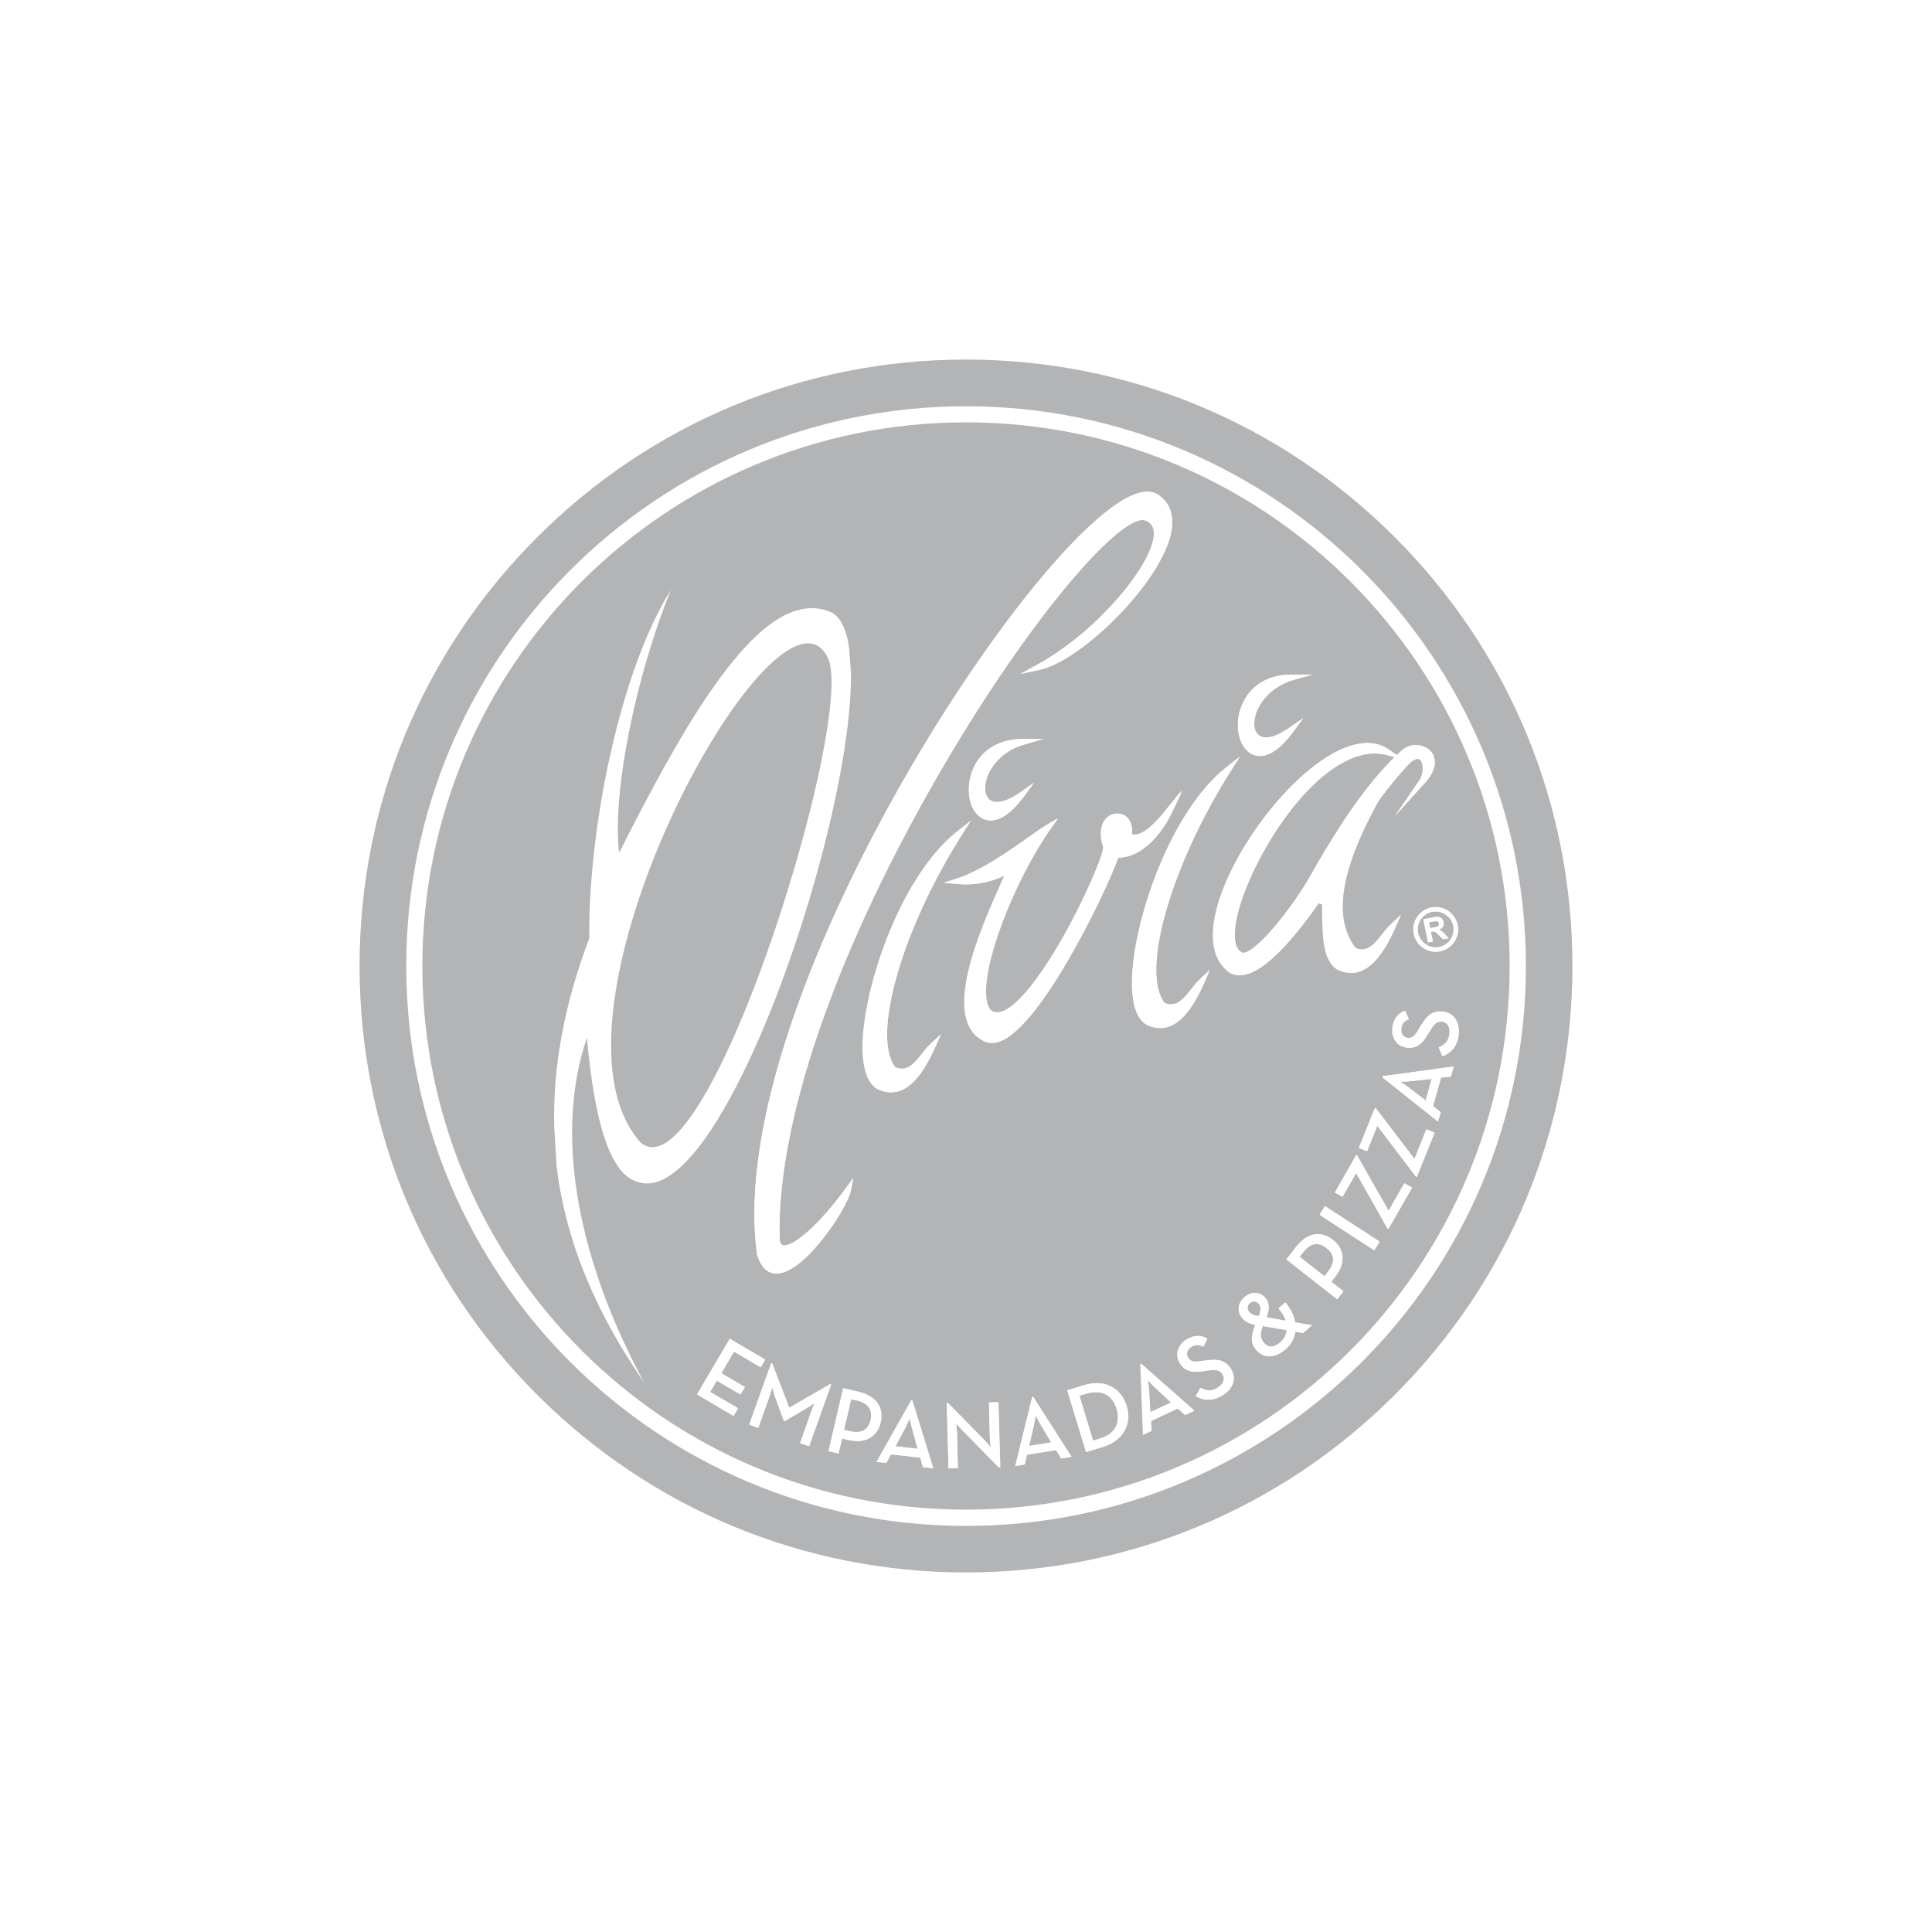<svg xmlns="http://www.w3.org/2000/svg" xmlns:xlink="http://www.w3.org/1999/xlink" id="Capa_1" x="0px" y="0px" viewBox="0 0 1080 1080" style="enable-background:new 0 0 1080 1080;" xml:space="preserve"><style type="text/css">	.st0{opacity:0.3;}	.st1{fill-rule:evenodd;clip-rule:evenodd;fill:#FFFFFF;}	.st2{stroke:#FFFFFF;stroke-width:4;stroke-miterlimit:10;}	.st3{fill:none;stroke:#FFFFFF;stroke-width:4;stroke-miterlimit:10;}	.st4{fill-rule:evenodd;clip-rule:evenodd;}	.st5{fill:#000208;}	.st6{fill:#F5B333;}	.st7{fill:#FFFFFF;}	.st8{filter:url(#Adobe_OpacityMaskFilter);}	.st9{fill:#383531;}	.st10{fill:#333333;}	.st11{display:none;}	.st12{display:inline;}	.st13{opacity:0.3;mask:url(#SVGID_1_);}	.st14{filter:url(#Adobe_OpacityMaskFilter_00000166672778123501039040000014456602833550346933_);}</style><g class="st0">	<path class="st5" d="M779.7,300.3c-64-64-149.2-99.3-239.7-99.3c-90.5,0-175.7,35.3-239.7,99.3c-64,64-99.3,149.2-99.3,239.7  c0,90.6,35.3,175.7,99.3,239.7c64,64,149.2,99.3,239.7,99.3c90.5,0,175.7-35.3,239.7-99.3c64-64,99.3-149.2,99.3-239.7  C879,449.5,843.7,364.3,779.7,300.3z M540,853C367.2,853,227.1,712.9,227.1,540c0,0,0,0,0,0c0,0,0,0,0,0  c0-172.8,140.1-312.9,312.9-312.9C712.8,227.1,853,367.2,853,540c0,0,0,0,0,0c0,0,0,0,0,0C853,712.9,712.8,853,540,853z"></path>	<path class="st5" d="M796.9,615.2l3.4-12.1l-12.1,1.3c-2.3,0.3-5.7,0.3-5.7,0.3s2.9,1.7,4.7,3.1L796.9,615.2z"></path>	<path class="st5" d="M741.6,697.6c-4.3-3.4-8.7-3.1-13.1,2.4l-2,2.5l13.9,10.9l2-2.5C746.7,705.3,745.9,701,741.6,697.6z"></path>	<path class="st5" d="M540,227.1c172.8,0,312.9,140.1,312.9,312.9c0,0,0,0,0,0C853,367.2,712.8,227.1,540,227.1  c-172.8,0-312.9,140.1-312.9,312.9c0,0,0,0,0,0C227.1,367.2,367.2,227.1,540,227.1z"></path>	<path class="st5" d="M801.4,518.5c1.2-0.2,2-0.5,2.3-0.6c0.3-0.2,0.5-0.4,0.6-0.7c0.1-0.3,0.1-0.6,0.1-1c-0.1-0.4-0.3-0.8-0.6-1  c-0.3-0.2-0.6-0.3-1.1-0.3c-0.2,0-0.9,0.1-1.9,0.3l-2,0.4l0.7,3.3L801.4,518.5z"></path>	<path class="st5" d="M792.7,521.5c1.1,5.4,6.4,9,11.8,7.9c5.4-1.1,9-6.4,7.9-11.8c-1.1-5.4-6.4-9-11.8-7.9  C795.1,510.8,791.6,516.1,792.7,521.5z M801.2,512.8c1.4-0.3,2.4-0.4,3.1-0.2c0.7,0.1,1.3,0.4,1.7,0.9c0.5,0.5,0.8,1.2,1,1.9  c0.2,1,0.1,1.8-0.4,2.6c-0.4,0.7-1.2,1.3-2.3,1.7c0.6,0.2,1.2,0.5,1.6,0.8c0.5,0.3,1.1,0.9,1.9,1.8l2.1,2.2l-3.1,0.6l-2.4-2.4  c-0.9-0.9-1.5-1.4-1.8-1.6c-0.3-0.2-0.6-0.3-0.9-0.4c-0.3,0-0.7,0-1.3,0.1l-0.5,0.1l1.1,5.4l-2.6,0.5l-2.6-12.9L801.2,512.8z"></path>	<path class="st5" d="M479,782.9l-3.2-0.7l-4,17.2l3.2,0.7c6.9,1.6,10.5-1,11.7-6.3C487.9,788.4,485.8,784.5,479,782.9z"></path>	<path class="st5" d="M508.6,792.7c0,0-1.2,3.1-2.3,5.1l-5.7,10.7l12.5,1.4l-3.2-11.7C509.1,796,508.6,792.7,508.6,792.7z"></path>	<path class="st5" d="M706.6,750.7c2.4,2.7,5.5,2.8,9-0.2c2.1-1.8,3.4-4.2,3.8-6.9l-13.4-2.3C704.3,745.3,704.3,748.2,706.6,750.7z"></path>	<path class="st5" d="M698.7,728.4c-1.6,1.4-1.8,3.4-0.4,5c1.2,1.4,2.7,1.9,4.6,2.2l0.9,0.1c1.1-3.2,1.2-5.3-0.2-6.9  C702.2,727.2,700.3,727.1,698.7,728.4z"></path>	<path class="st5" d="M694.4,532.5c0.1,0.1,0.4,0.1,0.7,0.1c7.5-0.5,28.1-25.9,38.6-45.2c16.8-29.6,31.9-50.7,45.9-64.2l-4.4-1.2  c-2.8-0.7-5.7-1-8.7-0.8c-34.4,2.4-70.7,64.3-75.7,94.3C689.9,521,689.2,530.3,694.4,532.5z"></path>	<path class="st5" d="M409.7,580.7c33.2-74.4,63.8-193.1,52.9-213.3c-10.8-21.4-38.5,3.7-64.6,46.6c-41.4,68-79.1,180.8-39.9,224.7  C371.6,650.1,391.1,622.4,409.7,580.7z"></path>	<path class="st5" d="M607.2,779.1l-3.8,1.1l7.6,25.1l3.8-1.1c9-2.7,11.6-9.2,9.4-16.6C622,780.2,616.2,776.3,607.2,779.1z"></path>	<path class="st5" d="M540,843.9c167.8,0,303.9-136,303.9-303.9c0-167.8-136-303.9-303.9-303.9c-167.8,0-303.9,136.1-303.9,303.9  C236.1,707.9,372.2,843.9,540,843.9z M413.9,779.5l-13.2-7.8l-3.7,6.4l15.6,9.1l-2.5,4.3l-20.4-12l18.3-31.1l19.8,11.6l-2.5,4.3  l-14.9-8.8l-7.1,12.1l13.2,7.8L413.9,779.5z M447.3,806.6l6.3-17.7c0.7-1.9,1.9-4.8,1.9-4.8s-2.6,2-4.5,3l-12.2,7.2l-0.6-0.2  l-4.9-13.4c-0.7-2-1.5-5.2-1.5-5.2s-0.9,3.1-1.6,5l-6.3,17.6l-5-1.8l12.3-34.4l0.5,0.2l9.5,24.8l22.9-13.2l0.6,0.2l-12.3,34.4  L447.3,806.6z M474,804.9l-3.4-0.8l-2,8.4l-5.5-1.3l8.2-35.2l8.8,2.1c9.7,2.3,13.9,8.8,12,16.9C490.4,803.2,483.7,807.2,474,804.9z   M515.9,820.1l-1.5-5.3L498,813l-2.6,4.8l-5.4-0.6l19.4-34.5l0.6,0.1l11.7,38L515.9,820.1z M522.5,585.7  c-7.2,16.2-14.8,24.3-23.5,24.9c-2.7,0.2-5.5-0.4-8.4-1.7c-4.8-2.8-7.6-9-8.3-18.7c-2.3-31.2,19.4-99.2,52.8-125.5l7.4-5.8l-5.1,8  C504,520,487.1,579.2,500.4,596.6c1.5,0.7,2.9,0.9,4.2,0.8c4.4-0.3,7.8-4.6,11-8.7c1.4-1.8,2.7-3.5,4.2-4.8l6-5.7L522.5,585.7z   M550.8,442.7c0.4,2.2,1.9,6,7.2,5.6c3.3-0.2,7.4-2,12-5.2l8-5.6l-5.8,7.9c-6.1,8.3-12.2,12.9-17.7,13.2  c-6.9,0.5-12.3-5.8-12.9-15.3c-0.5-6.8,1.6-13.8,5.6-19.2c3.7-4.9,11.2-11.1,24.6-11l11.3,0l-10.9,3.2  C556.2,421,549.4,434.9,550.8,442.7z M558.4,820.4l-20.5-20.9c-1.5-1.5-3.5-3.9-3.5-3.9s0.5,3,0.5,5.2l0.5,19.9l-5.2,0.1l-1-36.5  l0.7,0l20.5,20.8c1.4,1.5,3.4,3.9,3.4,3.9s-0.5-3.2-0.5-5.2l-0.5-19.9l5.2-0.1l1,36.5L558.4,820.4z M593.3,815.3l-2.9-4.7  l-16.3,2.6l-1.2,5.4l-5.3,0.9L577,781l0.6-0.1l21.4,33.5L593.3,815.3z M616.6,808.8l-9.5,2.9l-10.5-34.5l9.5-2.9  c11.1-3.4,20.5,1.3,23.7,11.7C632.9,796.3,627.7,805.4,616.6,808.8z M662.4,791.1l-4-3.7l-14.9,7l0.3,5.5l-4.9,2.3l-1.5-39.6  l0.6-0.3l29.8,26.3L662.4,791.1z M683.4,779.9c-5.8,3.6-11.1,2.9-15,0.5l2.6-4.6c2.9,1.5,6,2.2,9.7-0.1c3.1-1.9,4.3-5,2.7-7.5  c-1.7-2.7-4.2-2.7-8.5-2.1l-2.6,0.4c-5.7,0.8-9.8,0.2-12.8-4.5c-2.8-4.5-1.4-10,3.7-13.2c4.1-2.5,7.8-2.7,11.7-0.6l-2.3,4.6  c-2.4-1.3-4.4-1.4-6.8,0.1c-2.4,1.5-3,4-1.7,6c1.4,2.3,3.4,2.5,7.3,1.9l2.5-0.3c6.7-1,11-0.3,14,4.6  C691.4,770.6,689.2,776.3,683.4,779.9z M728.4,745.2l-4.3-0.8c-0.5,3.8-2.4,7.2-5.4,9.8c-6,5.2-12.3,5.2-16.3,0.6  c-3.7-4.2-3-8.4-0.7-14.2c-3.3-0.6-5.6-1.8-7.3-3.8c-2.9-3.3-2.7-8.2,1.3-11.7c3.9-3.4,8.5-3.1,11.6,0.4c2.3,2.6,2.4,6.3,0.7,10.9  l10.8,1.9c-0.7-2.2-2-4.5-4.1-6.9l3.8-3.3c3.1,3.6,4.9,7.4,5.5,11.1l9.4,1.6L728.4,745.2z M747.5,726.3L719.1,704l5.6-7.2  c6.2-7.9,13.8-8.9,20.4-3.7c6.6,5.1,7.4,12.9,1.2,20.7l-2.1,2.7l6.8,5.3L747.5,726.3z M768.2,699l-30.3-19.7l3-4.7l30.3,19.7  L768.2,699z M776.1,687l-0.5-0.3l-17.5-31l-7.6,13.3l-4.3-2.4l12-20.9l0.5,0.3l17.6,30.9l8.8-15.4l4.3,2.4L776.1,687z M792,657.9  l-0.5-0.2l-21.6-28.4l-5.7,14.2l-4.6-1.8l9-22.4l0.5,0.2l21.6,28.3l6.6-16.5l4.6,1.8L792,657.9z M810.9,601.8l-5.5,0.6l-4.5,15.9  l4.3,3.4l-1.5,5.2l-31-24.7l0.2-0.6l39.4-5.4L810.9,601.8z M815.2,578.4c-0.8,6.8-4.7,10.5-9,12l-2-4.9c3-1.3,5.5-3.2,6-7.6  c0.5-3.6-1.2-6.5-4.1-6.8c-3.1-0.4-4.7,1.5-7,5.2l-1.4,2.2c-3,4.9-6,7.8-11.5,7.1c-5.3-0.7-8.6-5.2-7.9-11.2  c0.6-4.7,2.8-7.7,6.9-9.4l2.1,4.7c-2.5,1.1-3.8,2.5-4.2,5.3c-0.4,2.8,1.2,4.9,3.6,5.2c2.7,0.3,4.1-1,6.1-4.5l1.3-2.2  c3.4-5.8,6.7-8.7,12.4-8C813,566.3,816.1,571.6,815.2,578.4z M814.8,517.1c1.3,6.8-3.1,13.3-9.8,14.7c-6.7,1.3-13.3-3.1-14.7-9.8  c-1.3-6.8,3.1-13.3,9.8-14.7C806.9,506,813.4,510.4,814.8,517.1z M762.5,415.4c5.4-0.4,10.1,0.9,14.1,3.7l4.2,3  c1.2-1.2,2.4-2.2,3.7-3.3c1.7-1.4,3.9-2.2,6.2-2.3c4.5-0.3,8.8,1.9,10.5,5.5c1.2,2.6,2.3,8-4.8,15.8L779.9,456l13.9-20.1  c2.2-3.2,2.3-8,0.9-10.4c-0.8-1.5-1.9-1.4-2.2-1.4c-1,0.1-2.6,0.7-5.1,3.2c-6.3,6.8-11.9,13.6-16.7,20.4  c-23.2,41.8-24.6,66.9-12.9,82.2c1.5,0.7,2.9,0.9,4.2,0.8c4.4-0.3,7.8-4.6,11-8.7c1.4-1.8,2.8-3.5,4.2-4.9l6-5.7l-3.3,7.5  c-7.2,16.2-14.8,24.3-23.4,24.9c-2.7,0.2-5.5-0.4-8.4-1.7c-4.8-2.8-7.5-9-8.2-18.6c0,0-0.7-7.7-0.5-17.9l-2.1-0.8  c-22.7,32.3-39,44.8-49.7,38.9c-9.5-6.9-11.8-19.9-6.7-37.8C691.4,468.2,733.1,417.5,762.5,415.4z M697.7,388.1  c3.7-4.9,11.2-11.1,24.6-11l11.3,0l-10.8,3.1c-16,4.7-22.8,18.6-21.5,26.4c0.4,2.2,1.9,6,7.2,5.6c3.3-0.2,7.4-2,12-5.2l8-5.5  l-5.7,7.8c-6.1,8.3-12.2,12.9-17.7,13.3c-6.9,0.5-12.3-5.8-12.9-15.3C691.6,400.5,693.7,393.5,697.7,388.1z M685.7,428.8l7.5-5.9  l-5.1,8C654.5,484,637.6,543.1,651,560.6c1.5,0.7,2.9,0.9,4.2,0.8c4.4-0.3,7.8-4.6,11-8.7c1.4-1.8,2.7-3.5,4.2-4.9l6-5.7l-3.3,7.6  c-7.2,16.2-14.8,24.3-23.4,24.9c-2.7,0.2-5.5-0.4-8.4-1.7c-4.8-2.8-7.5-9-8.2-18.6C630.6,523.1,652.2,455.1,685.7,428.8z   M654.5,454.8c-7.3,15.1-19.1,24.9-29.7,24.6c-6.6,18.8-46.3,102-69.7,103.6c-1.8,0.1-3.4-0.2-5-0.9c-24.7-12-2.3-62.2,9.7-89.1  c0.6-1.3,1.1-2.5,1.6-3.6c-8.2,4-16.8,5.6-25.9,4.8l-8-0.7l7.6-2.5c13.3-4.4,28.2-14.8,39-22.5c4.3-3,7.9-5.6,10.6-7.2l6.4-3.8  l-4.3,6.1c-22.9,32.8-43.8,89.8-33.1,101.2c1,0.8,2.4,1.2,4,1.1c4.6-0.3,10.9-5.2,18-14.1c20.7-25.6,41.6-73.6,40.9-78.3  c-1.9-5.8-1.7-11.1,0.6-14.7c1.6-2.4,4-3.8,6.7-4c2.5-0.2,4.8,0.8,6.4,2.7c1.8,2.1,2.5,5.2,2,8.8c4.6,1.4,10.8-2.9,19.1-13.2  l9-11.2L654.5,454.8z M578.3,327.6c15.7-19.2,44.5-51.5,62.1-52.7c2.8-0.2,5.3,0.4,7.2,1.8c6.4,4.3,8.9,11.4,7.2,20.6  c-5.4,28.2-50.2,72.1-73.5,77.1l-10.8,2.3l9.7-5.3c34.3-18.9,65.6-57.5,64.9-73.7c-0.1-3.2-1.5-5.3-4.2-6.5  c-0.8-0.4-1.6-0.5-2.5-0.5c-16.3,1.1-66.9,60.3-116.2,146.5c-56.8,99.2-88.3,192.4-86.4,255.7c0.4,3.5,2.2,3.4,3,3.3  c5.4-0.4,18.3-10.5,33.9-31.8l4.3-5.9l-1.4,7.2c-1.8,9.3-25,45.1-40.8,46.2v0c-3.9,0.3-9.1-1.4-11.7-11.2  C408.9,593,507.4,414.4,578.3,327.6z M309.8,629.1c-0.7-32.2,5.3-66.8,19.6-104.6c-0.6-61.8,17.3-149.5,45.6-194.7  c-19,46.6-33,112.4-28.9,146.9c17.3-34.3,33.9-65.1,50-88.7c24-35.2,46.7-54.6,68-46c5.6,2.4,9.1,9.6,10.6,20.3l1,14  c0.6,55.9-30,165.5-64.3,231.4c-18.6,35.8-38.4,58.7-54.8,53c-15.5-3.9-24.3-33.4-28.5-80.6c-19.2,56.2-3.6,127.4,32.1,192.9  c-25.8-37.4-43.8-77.1-49.1-121.4L309.8,629.1z"></path>	<path class="st5" d="M587.7,806.3l-6.2-10.4c-1.2-2-2.6-5-2.6-5s-0.3,3.3-0.9,5.6l-2.7,11.8L587.7,806.3z"></path>	<path class="st5" d="M643.1,789.3l11.4-5.3l-8.9-8.3c-1.7-1.5-3.9-4.1-3.9-4.1s0.6,3.3,0.7,5.6L643.1,789.3z"></path>	<path class="st6" d="M540,853C367.2,853,227.1,712.9,227.1,540c0,0,0,0,0,0C227.1,712.9,367.2,853,540,853  C712.8,853,853,712.9,853,540c0,0,0,0,0,0C852.9,712.9,712.8,853,540,853z"></path>	<path class="st7" d="M423.1,700.7c2.6,9.8,7.8,11.5,11.7,11.2v0c15.8-1.1,39-36.9,40.8-46.2l1.4-7.2l-4.3,5.9  c-15.6,21.3-28.5,31.4-33.9,31.8c-0.9,0.1-2.7,0.2-3-3.3c-1.9-63.2,29.6-156.4,86.4-255.7C571.5,351,622,291.8,638.3,290.7  c1-0.1,1.8,0.1,2.5,0.5c2.7,1.2,4,3.3,4.2,6.5c0.7,16.1-30.6,54.7-64.9,73.7l-9.7,5.3l10.8-2.3c23.3-5,68.1-48.9,73.5-77.1  c1.7-9.2-0.7-16.3-7.2-20.6c-2-1.4-4.4-2-7.2-1.8c-17.5,1.2-46.4,33.5-62.1,52.7C507.4,414.4,408.9,593,423.1,700.7z"></path>	<path class="st7" d="M515.7,588.7c-3.2,4.2-6.6,8.4-11,8.7c-1.4,0.1-2.7-0.2-4.2-0.8c-13.4-17.4,3.5-76.6,37.1-129.7l5.1-8  l-7.4,5.8c-33.4,26.3-55.1,94.3-52.8,125.5c0.7,9.6,3.4,15.9,8.3,18.7c2.9,1.3,5.7,1.9,8.4,1.7c8.6-0.6,16.3-8.8,23.5-24.9l3.4-7.6  l-6,5.7C518.4,585.2,517.1,586.9,515.7,588.7z"></path>	<path class="st7" d="M572.3,416.3l10.9-3.2l-11.3,0c-13.4,0-20.9,6.1-24.6,11c-4,5.4-6.1,12.4-5.6,19.2c0.7,9.5,6,15.8,12.9,15.3  c5.5-0.4,11.6-5,17.7-13.2l5.8-7.9l-8,5.6c-4.6,3.2-8.7,5-12,5.2c-5.3,0.4-6.8-3.4-7.2-5.6C549.4,434.9,556.2,421,572.3,416.3z"></path>	<path class="st7" d="M632.9,554.4c0.7,9.6,3.4,15.8,8.2,18.6c2.9,1.3,5.7,1.9,8.4,1.7c8.6-0.6,16.3-8.7,23.4-24.9l3.3-7.6l-6,5.7  c-1.4,1.3-2.8,3-4.2,4.9c-3.3,4.1-6.6,8.4-11,8.7c-1.3,0.1-2.7-0.2-4.2-0.8c-13.4-17.5,3.5-76.6,37.1-129.7l5.1-8l-7.5,5.9  C652.2,455.1,630.6,523.1,632.9,554.4z"></path>	<path class="st7" d="M705,422.6c5.5-0.4,11.6-5,17.7-13.3l5.7-7.8l-8,5.5c-4.6,3.2-8.7,5-12,5.2c-5.3,0.4-6.8-3.3-7.2-5.6  c-1.4-7.8,5.5-21.7,21.5-26.4l10.8-3.1l-11.3,0c-13.4-0.1-20.9,6.1-24.6,11c-4,5.4-6.1,12.4-5.6,19.2  C692.8,416.8,698.1,423.1,705,422.6z"></path>	<path class="st7" d="M632.7,466.3c0.5-3.6-0.2-6.6-2-8.8c-1.6-1.9-3.9-2.8-6.4-2.7c-2.7,0.2-5.1,1.6-6.7,4  c-2.4,3.6-2.6,8.8-0.6,14.7c0.7,4.7-20.2,52.8-40.9,78.3c-7.2,8.9-13.4,13.8-18,14.1c-1.6,0.1-2.9-0.3-4-1.1  c-10.7-11.3,10.2-68.4,33.1-101.2l4.3-6.1l-6.4,3.8c-2.7,1.6-6.4,4.2-10.6,7.2c-10.8,7.6-25.7,18.1-39,22.5l-7.6,2.5l8,0.7  c9,0.7,17.7-0.9,25.9-4.8c-0.5,1.2-1,2.4-1.6,3.6c-12,26.9-34.3,77.1-9.7,89.1c1.5,0.7,3.2,1,5,0.9c23.4-1.7,63.1-84.8,69.7-103.6  c10.6,0.3,22.4-9.6,29.7-24.6l6.2-12.9l-9,11.2C643.4,463.5,637.3,467.8,632.7,466.3z"></path>	<path class="st7" d="M680.6,506c-5.1,17.9-2.8,30.9,6.7,37.8c10.8,5.9,27-6.6,49.7-38.9l2.1,0.8c-0.2,10.2,0.5,17.9,0.5,17.9  c0.7,9.6,3.4,15.8,8.2,18.6c2.9,1.3,5.7,1.9,8.4,1.7c8.6-0.6,16.3-8.8,23.4-24.9l3.3-7.5l-6,5.7c-1.4,1.4-2.8,3.1-4.2,4.9  c-3.3,4.1-6.6,8.4-11,8.7c-1.3,0.1-2.7-0.2-4.2-0.8c-11.7-15.3-10.3-40.4,12.9-82.2c4.9-6.8,10.5-13.6,16.7-20.4  c2.5-2.5,4.2-3.1,5.1-3.2c0.3,0,1.4-0.1,2.2,1.4c1.3,2.3,1.3,7.2-0.9,10.4L779.9,456l16.4-18.1c7.1-7.8,6.1-13.2,4.8-15.8  c-1.8-3.6-6-5.8-10.5-5.5c-2.3,0.2-4.4,1-6.2,2.3c-1.2,1-2.4,2.1-3.7,3.3l-4.2-3c-4-2.9-8.7-4.1-14.1-3.7  C733.1,417.5,691.4,468.2,680.6,506z M766.6,421.3c3-0.2,5.9,0.1,8.7,0.8l4.4,1.2c-14,13.5-29,34.6-45.9,64.2  c-10.5,19.3-31.1,44.6-38.6,45.2c-0.3,0-0.6,0-0.7-0.1c-5.2-2.2-4.5-11.6-3.6-16.9C695.9,485.6,732.2,423.7,766.6,421.3z"></path>	<path class="st7" d="M800.9,526.3l-1.1-5.4l0.5-0.1c0.6-0.1,1-0.2,1.3-0.1c0.3,0,0.6,0.2,0.9,0.4c0.3,0.2,0.9,0.7,1.8,1.6l2.4,2.4  l3.1-0.6l-2.1-2.2c-0.8-0.9-1.4-1.5-1.9-1.8c-0.4-0.3-1-0.6-1.6-0.8c1.1-0.4,1.9-1,2.3-1.7c0.5-0.8,0.6-1.6,0.4-2.6  c-0.1-0.8-0.5-1.4-1-1.9c-0.5-0.5-1.1-0.8-1.7-0.9c-0.7-0.1-1.7,0-3.1,0.2l-5.5,1.1l2.6,12.9L800.9,526.3z M800.8,515.2  c1.1-0.2,1.7-0.3,1.9-0.3c0.4,0,0.8,0.1,1.1,0.3c0.3,0.2,0.5,0.6,0.6,1c0.1,0.4,0.1,0.7-0.1,1c-0.1,0.3-0.3,0.5-0.6,0.7  c-0.3,0.2-1.1,0.4-2.3,0.6l-1.9,0.4l-0.7-3.3L800.8,515.2z"></path>	<path class="st7" d="M790.3,522c1.3,6.7,7.9,11.2,14.7,9.8c6.8-1.3,11.2-7.9,9.8-14.7c-1.3-6.7-7.9-11.2-14.7-9.8  C793.3,508.7,788.9,515.2,790.3,522z M812.4,517.6c1.1,5.4-2.5,10.7-7.9,11.8c-5.4,1.1-10.7-2.5-11.8-7.9  c-1.1-5.4,2.5-10.7,7.9-11.8C806,508.6,811.3,512.2,812.4,517.6z"></path>	<path class="st7" d="M509.5,782.7L490,817.2l5.4,0.6l2.6-4.8l16.4,1.8l1.5,5.3l5.8,0.7l-11.7-38L509.5,782.7z M500.5,808.5  l5.7-10.7c1.1-2,2.3-5.1,2.3-5.1s0.5,3.3,1.2,5.5l3.2,11.7L500.5,808.5z"></path>	<path class="st7" d="M552.9,784.1l0.5,19.9c0.1,2,0.5,5.2,0.5,5.2s-2-2.5-3.4-3.9L530,784.3l-0.7,0l1,36.5l5.2-0.1l-0.5-19.9  c-0.1-2.2-0.5-5.2-0.5-5.2s2,2.4,3.5,3.9l20.5,20.9l0.7,0l-1-36.5L552.9,784.1z"></path>	<path class="st7" d="M480.3,778.1l-8.8-2.1l-8.2,35.2l5.5,1.3l2-8.4l3.4,0.8c9.7,2.3,16.3-1.7,18.2-9.9  C494.2,786.9,490,780.4,480.3,778.1z M486.7,793.7c-1.2,5.3-4.8,7.9-11.7,6.3l-3.2-0.7l4-17.2l3.2,0.7  C485.8,784.5,487.9,788.4,486.7,793.7z"></path>	<path class="st7" d="M464,773.8l-22.9,13.2l-9.5-24.8l-0.5-0.2l-12.3,34.4l5,1.8l6.3-17.6c0.7-1.9,1.6-5,1.6-5s0.8,3.2,1.5,5.2  l4.9,13.4l0.6,0.2l12.2-7.2c2-1,4.5-3,4.5-3s-1.3,2.9-1.9,4.8l-6.3,17.7l5,1.8l12.3-34.4L464,773.8z"></path>	<polygon class="st7" points="410.2,755.5 425.1,764.3 427.6,760 407.9,748.4 389.6,779.5 410,791.5 412.5,787.3 396.9,778.1   400.7,771.8 413.9,779.5 416.3,775.4 403.1,767.6  "></polygon>	<polygon class="st7" points="776.2,676.9 758.6,645.9 758.1,645.6 746.2,666.6 750.5,669 758.1,655.7 775.6,686.7 776.1,687   789.3,663.9 785,661.4  "></polygon>			<rect x="751.7" y="668.8" transform="matrix(0.544 -0.839 0.839 0.544 -232.43 945.713)" class="st7" width="5.6" height="36.1"></rect>	<polygon class="st7" points="790.7,647.9 769.1,619.6 768.6,619.4 759.6,641.7 764.2,643.6 769.9,629.3 791.5,657.7 792,657.9   802,633.2 797.4,631.3  "></polygon>	<path class="st7" d="M806.8,565.5c-5.7-0.7-9,2.2-12.4,8l-1.3,2.2c-2,3.4-3.4,4.8-6.1,4.5c-2.4-0.3-3.9-2.3-3.6-5.2  c0.3-2.8,1.6-4.2,4.2-5.3l-2.1-4.7c-4.1,1.7-6.3,4.7-6.9,9.4c-0.7,6,2.5,10.5,7.9,11.2c5.5,0.7,8.6-2.1,11.5-7.1l1.4-2.2  c2.2-3.7,3.9-5.6,7-5.2c3,0.4,4.6,3.2,4.1,6.8c-0.5,4.4-3,6.3-6,7.6l2,4.9c4.3-1.5,8.2-5.2,9-12C816.1,571.6,813,566.3,806.8,565.5  z"></path>	<path class="st7" d="M772.9,602.2l31,24.7l1.5-5.2l-4.3-3.4l4.5-15.9l5.5-0.6l1.6-5.6l-39.4,5.4L772.9,602.2z M788.3,604.4  l12.1-1.3l-3.4,12.1l-9.6-7.4c-1.8-1.4-4.7-3.1-4.7-3.1S786,604.7,788.3,604.4z"></path>	<path class="st7" d="M746.3,713.8c6.1-7.8,5.3-15.5-1.2-20.7c-6.6-5.2-14.2-4.1-20.4,3.7l-5.6,7.2l28.4,22.3l3.5-4.4l-6.8-5.3  L746.3,713.8z M740.3,713.5l-13.9-10.9l2-2.5c4.4-5.6,8.8-5.8,13.1-2.4c4.3,3.4,5.2,7.7,0.8,13.3L740.3,713.5z"></path>	<path class="st7" d="M577,781l-9.5,38.5l5.3-0.9l1.2-5.4l16.3-2.6l2.9,4.7l5.8-0.9l-21.4-33.5L577,781z M578.8,790.9  c0,0,1.4,3.1,2.6,5l6.2,10.4l-12.4,2l2.7-11.8C578.5,794.2,578.8,790.9,578.8,790.9z"></path>	<path class="st7" d="M606.1,774.3l-9.5,2.9l10.5,34.5l9.5-2.9c11.1-3.4,16.3-12.5,13.2-22.9C626.6,775.5,617.2,770.9,606.1,774.3z   M614.8,804.2l-3.8,1.1l-7.6-25.1l3.8-1.1c9-2.7,14.8,1.2,17,8.5C626.4,795,623.8,801.4,614.8,804.2z"></path>	<path class="st7" d="M718.5,728.1l-3.8,3.3c2,2.3,3.3,4.6,4.1,6.9l-10.8-1.9c1.8-4.6,1.6-8.2-0.7-10.9c-3-3.5-7.7-3.7-11.6-0.4  c-4,3.5-4.2,8.3-1.3,11.7c1.7,1.9,4,3.2,7.3,3.8c-2.3,5.8-3,10,0.7,14.2c4,4.6,10.3,4.6,16.3-0.6c3-2.6,4.8-6,5.4-9.8l4.3,0.8  l5-4.4l-9.4-1.6C723.4,735.5,721.6,731.7,718.5,728.1z M703.8,735.7l-0.9-0.1c-1.8-0.3-3.3-0.8-4.6-2.2c-1.4-1.6-1.2-3.6,0.4-5  c1.5-1.3,3.5-1.3,4.9,0.3C705,730.4,704.9,732.5,703.8,735.7z M715.5,750.5c-3.4,3-6.6,2.9-9,0.2c-2.2-2.6-2.3-5.4-0.7-9.5  l13.4,2.3C719,746.3,717.7,748.7,715.5,750.5z"></path>	<path class="st7" d="M674,760.6l-2.5,0.3c-4,0.6-5.9,0.4-7.3-1.9c-1.3-2.1-0.7-4.5,1.7-6c2.4-1.5,4.3-1.4,6.8-0.1l2.3-4.6  c-3.9-2.1-7.6-2-11.7,0.6c-5.1,3.2-6.6,8.6-3.7,13.2c3,4.7,7.1,5.3,12.8,4.5l2.6-0.4c4.3-0.6,6.8-0.5,8.5,2.1  c1.6,2.5,0.4,5.6-2.7,7.5c-3.7,2.3-6.8,1.6-9.7,0.1l-2.6,4.6c3.9,2.4,9.2,3.1,15-0.5c5.8-3.6,8-9.3,4.7-14.7  C685,760.3,680.7,759.6,674,760.6z"></path></g></svg>